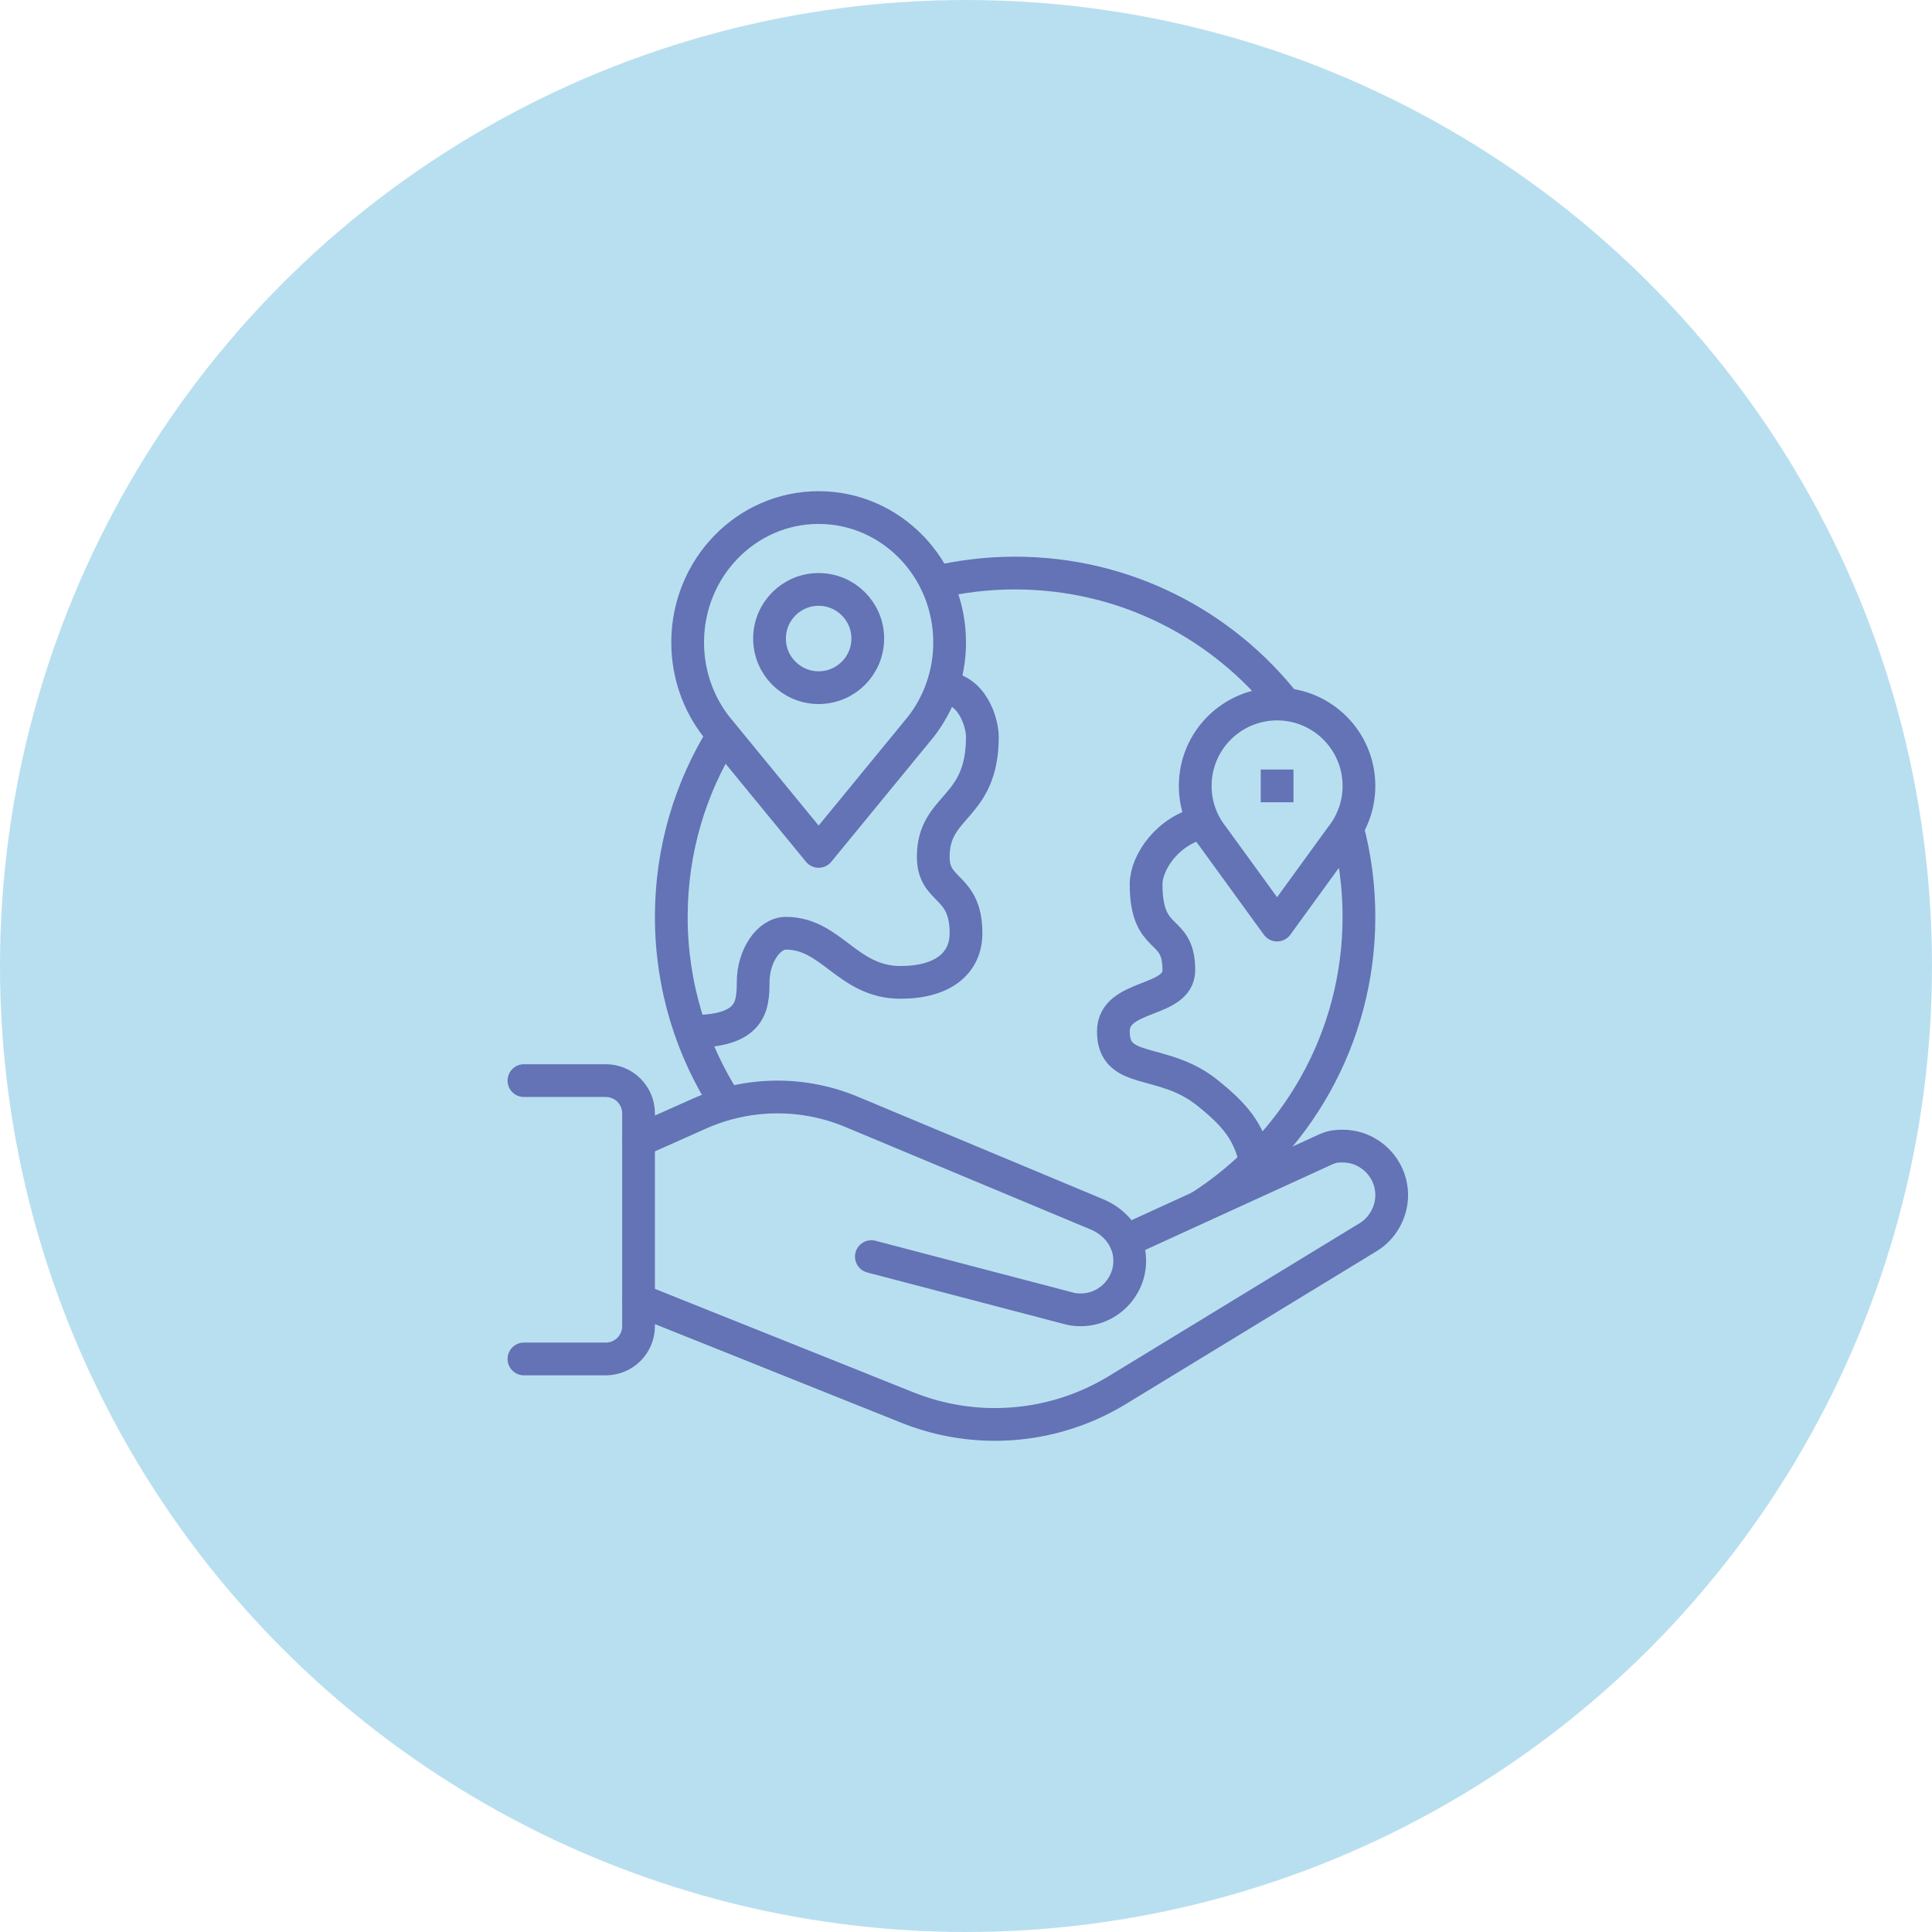 <svg width="118" height="118" viewBox="0 0 118 118" fill="none" xmlns="http://www.w3.org/2000/svg">
<circle cx="59" cy="59" r="59" fill="#B8DFF0"/>
<path d="M39 79.396L55.43 85.972C57.128 86.651 58.939 87 60.768 87C63.406 87 65.993 86.273 68.246 84.9L83.591 75.544C84.398 75.051 85 74.073 85 73C85 71.343 83.657 70 82 70C81.706 70 81.432 70.002 81 70.186L68.735 75.796" stroke="#6373B5" stroke-width="2" stroke-miterlimit="10" stroke-linecap="round" stroke-linejoin="round"/>
<path d="M32 83H37C38.105 83 39 82.105 39 81V68C39 66.895 38.105 66 37 66H32" stroke="#6373B5" stroke-width="2" stroke-miterlimit="10" stroke-linecap="round" stroke-linejoin="round"/>
<path d="M39 69.671L42.726 68.012C44.225 67.345 45.848 67 47.489 67C49.039 67 50.574 67.308 52.004 67.905L67 74.171C68.14 74.647 69 75.694 69 77C69 78.657 67.657 80 66 80C65.767 80 65.538 79.978 65.321 79.921L53.219 76.75" stroke="#6373B5" stroke-width="2" stroke-miterlimit="10" stroke-linecap="round" stroke-linejoin="round"/>
<path d="M43.751 44.381L50 52L56.25 44.379C57.345 42.97 58 41.182 58 39.237C58 34.688 54.418 31 50 31C45.582 31 42 34.688 42 39.237C42 41.183 42.655 42.971 43.751 44.381V44.381Z" stroke="#6373B5" stroke-width="2" stroke-miterlimit="10" stroke-linecap="round" stroke-linejoin="round"/>
<path d="M79 47H77V49H79V47Z" fill="#6373B5"/>
<path d="M74.09 51.116L78 56.5L81.908 51.12C82.591 50.264 83 49.18 83 48C83 45.239 80.761 43 78 43C75.239 43 73 45.239 73 48C73 49.178 73.408 50.262 74.09 51.116Z" stroke="#6373B5" stroke-width="2" stroke-miterlimit="10" stroke-linecap="round" stroke-linejoin="round"/>
<path d="M82.29 50.564C82.753 52.298 83 54.12 83 56C83 63.448 79.123 69.99 73.277 73.718" stroke="#6373B5" stroke-width="2" stroke-miterlimit="10"/>
<path d="M57.156 35.561C58.711 35.194 60.332 35 61.998 35C68.697 35 74.664 38.137 78.509 43.022" stroke="#6373B5" stroke-width="2" stroke-miterlimit="10"/>
<path d="M44.377 67.425C42.241 64.137 41 60.213 41 56C41 51.923 42.162 48.117 44.173 44.896" stroke="#6373B5" stroke-width="2" stroke-miterlimit="10"/>
<path d="M50 42C51.657 42 53 40.657 53 39C53 37.343 51.657 36 50 36C48.343 36 47 37.343 47 39C47 40.657 48.343 42 50 42Z" stroke="#6373B5" stroke-width="2" stroke-miterlimit="10"/>
<path d="M57.539 42C59.376 42 60 44.138 60 45C60 49.469 57 49.125 57 52.333C57 54.524 59 54 59 57C59 58.833 57.583 60 55 60C51.762 60 50.792 57 48 57C46.958 57 46 58.375 46 60C46 61.537 45.82 63 42.195 63" stroke="#6373B5" stroke-width="2" stroke-miterlimit="10"/>
<path d="M73.523 50.23C71.336 50.661 70 52.68 70 54C70 57.708 72 56.469 72 59.25C72 61.281 68 60.667 68 63C68 65.708 71.01 64.541 73.75 66.75C75.403 68.083 76.284 69.081 76.696 71" stroke="#6373B5" stroke-width="2" stroke-miterlimit="10"/>
</svg>
